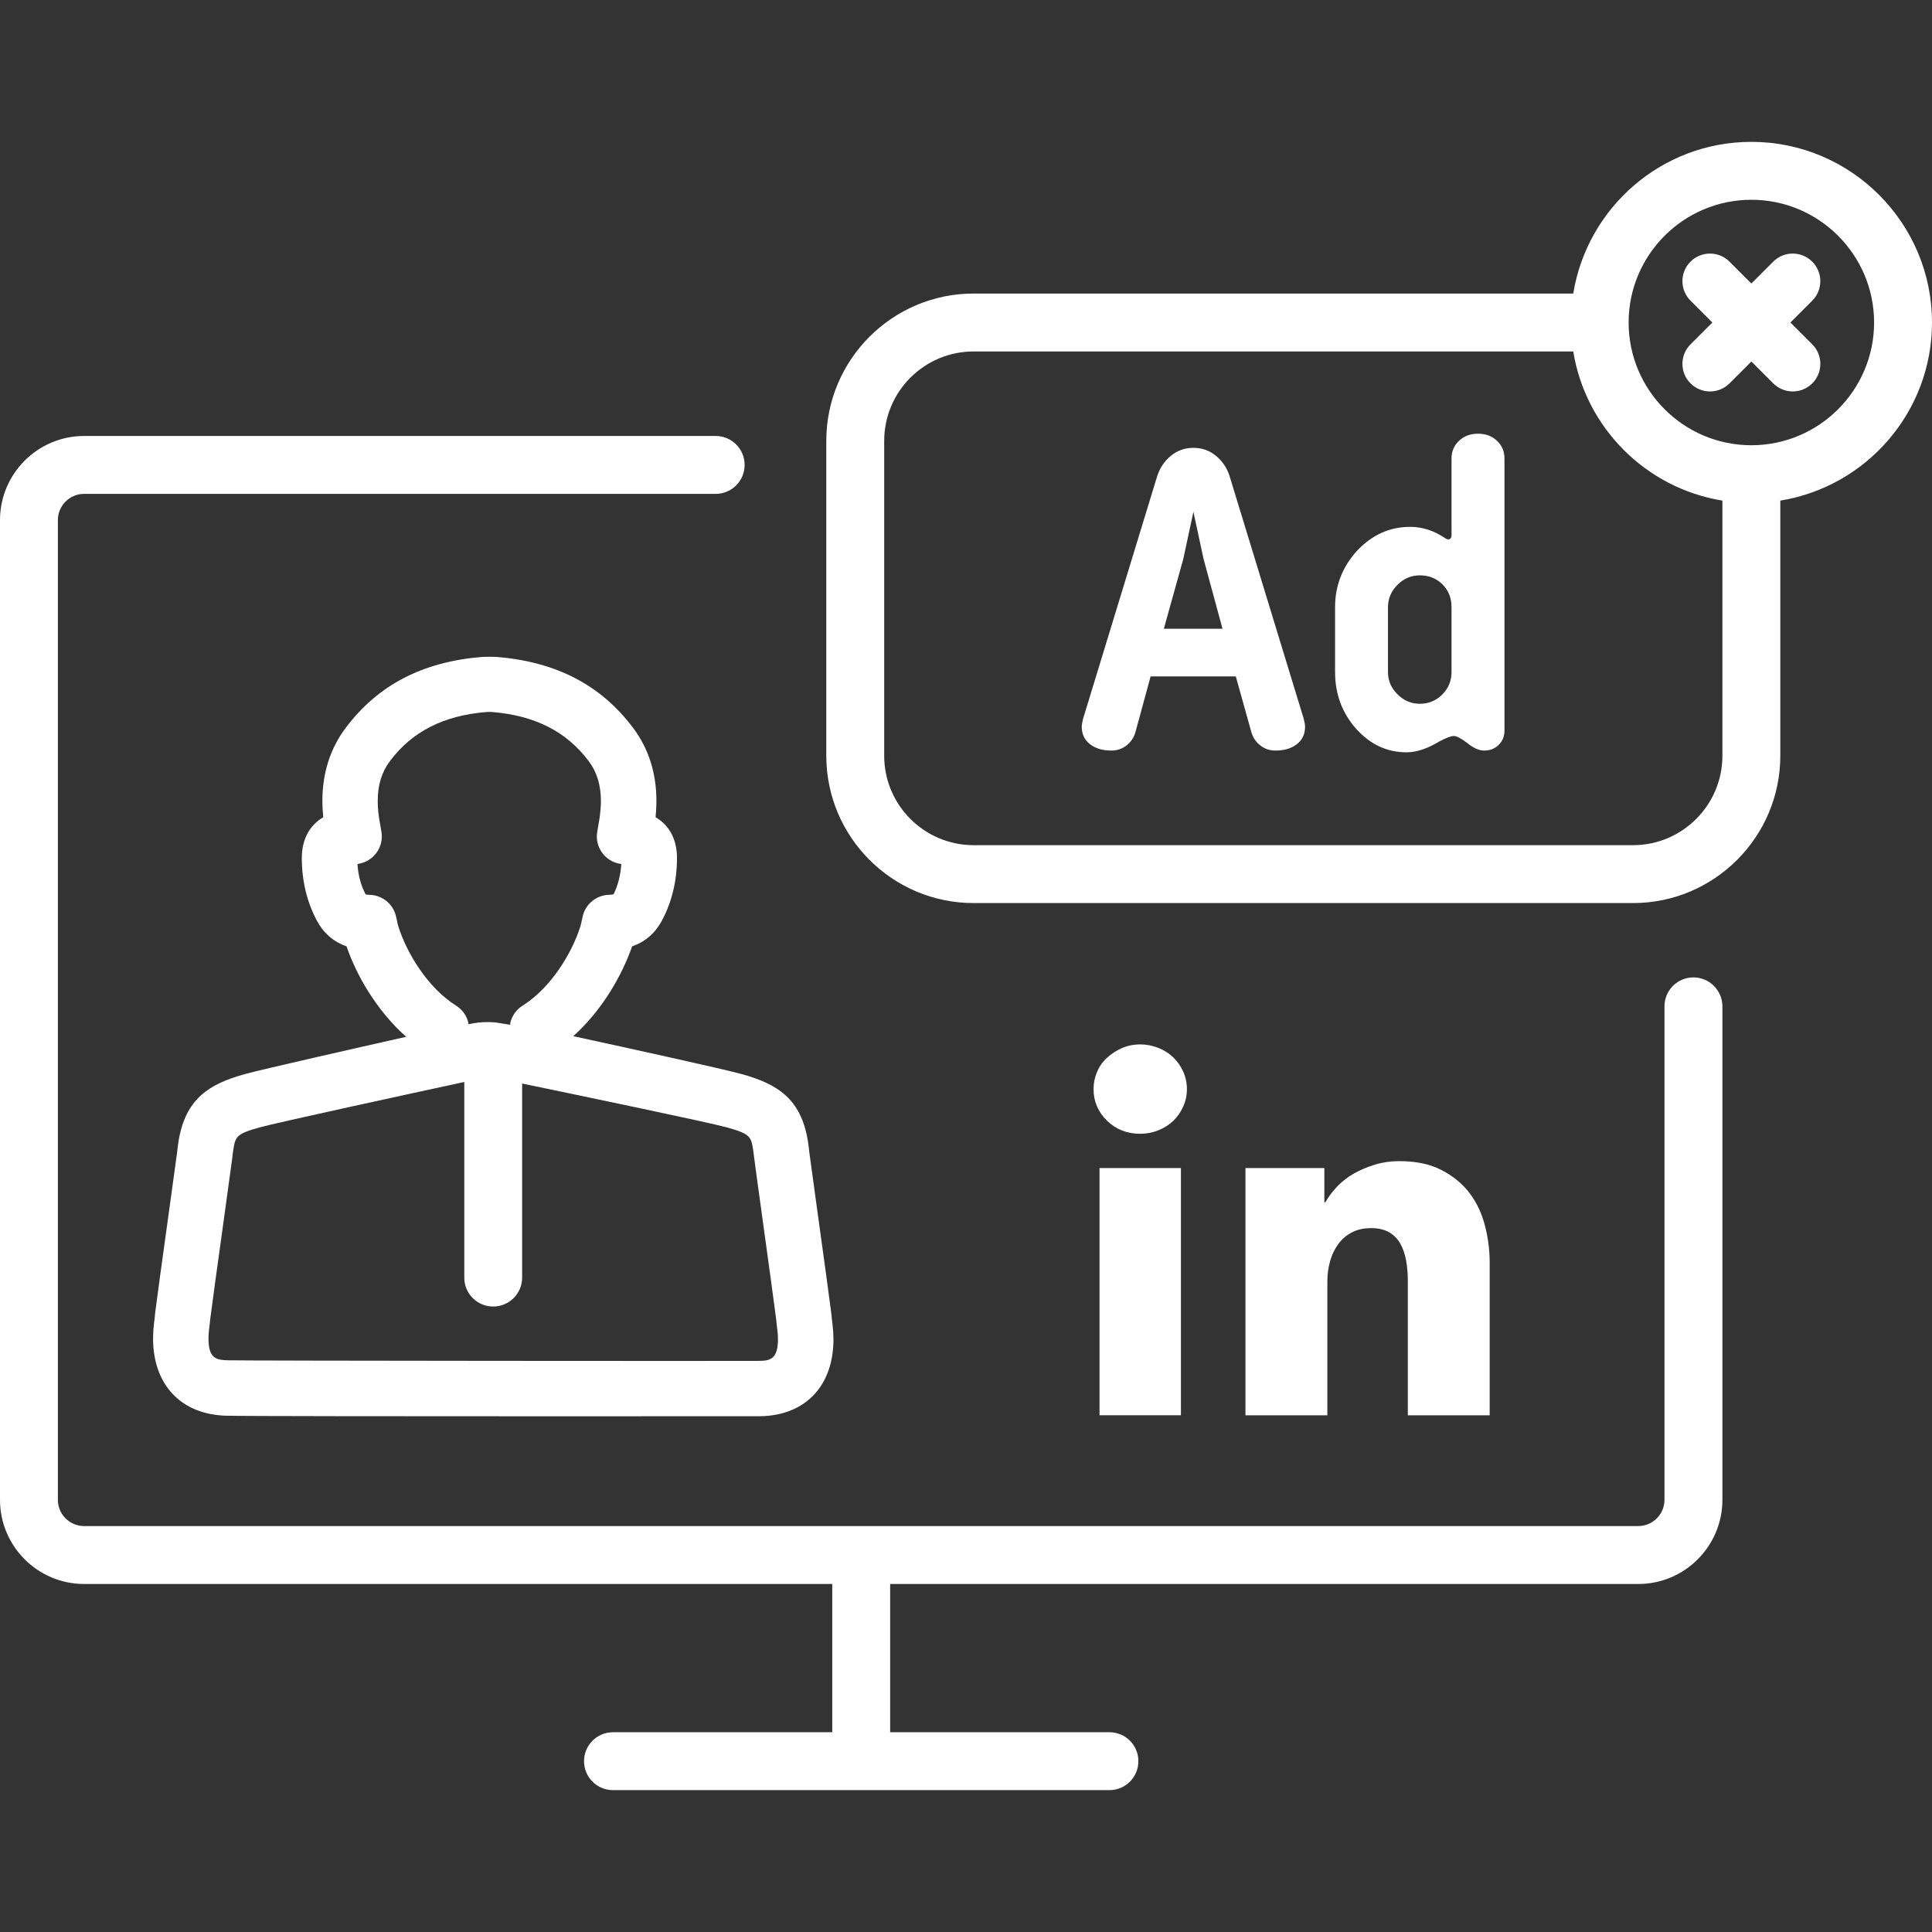 <?xml version="1.0" encoding="utf-8"?>
<!-- Generator: Adobe Illustrator 26.0.3, SVG Export Plug-In . SVG Version: 6.00 Build 0)  -->
<svg version="1.1" id="Ebene_1" xmlns="http://www.w3.org/2000/svg" xmlns:xlink="http://www.w3.org/1999/xlink" x="0px" y="0px"
	 viewBox="0 0 70 70" style="enable-background:new 0 0 70 70;" xml:space="preserve">
<rect x="0" y="0" width="70" height="70" fill="#333333" stroke="none"/>
<style type="text/css">
	.st0{fill:#FFFFFF;}
</style>
<g>
	<path class="st0" d="M30.16,47.955l-0.021-0.167c-0.009-0.128-0.026-0.264-0.041-0.364
		c-0.037-0.313-0.269-1.992-0.47-3.447c-0.157-1.135-0.294-2.131-0.304-2.22
		c-0.014-0.147-0.032-0.283-0.052-0.412c-0.25-1.537-1.102-2.069-2.396-2.428c-0.656-0.184-4.426-1.01-6.106-1.375
		c1.053-0.941,1.771-2.215,2.132-3.253c0.473-0.165,0.834-0.476,1.076-0.926c0.364-0.678,0.549-1.444,0.55-2.275
		c0-0.669-0.273-1.183-0.775-1.478c0.02-0.203,0.03-0.4,0.03-0.588c0-1.013-0.284-1.905-0.846-2.651
		c-1.166-1.552-2.781-2.392-4.946-2.57c-0.075-0.006-0.436-0.007-0.529,0.001
		c-2.156,0.177-3.77,1.017-4.936,2.569c-0.561,0.747-0.846,1.639-0.846,2.651c0,0.178,0.009,0.363,0.032,0.588
		c-0.504,0.295-0.777,0.809-0.777,1.479c0.001,0.83,0.185,1.595,0.55,2.275c0.241,0.449,0.601,0.759,1.072,0.925
		c0.336,0.997,1.069,2.312,2.16,3.276c-1.747,0.393-5.264,1.189-5.852,1.353
		c-1.294,0.36-2.146,0.893-2.397,2.433c-0.02,0.126-0.038,0.263-0.051,0.398c-0.011,0.096-0.15,1.104-0.308,2.243
		c-0.201,1.451-0.431,3.114-0.463,3.386c-0.019,0.131-0.036,0.272-0.038,0.339l-0.028,0.224
		c-0.023,0.191-0.034,0.377-0.034,0.556c0,1.669,1.004,2.74,2.62,2.796c0.51,0.018,6.822,0.022,12.11,0.022
		c3.9,0,7.242-0.002,7.289-0.003c1.624-0.035,2.633-1.106,2.633-2.794
		C30.195,48.336,30.184,48.15,30.16,47.955z M16.971,37.064c-0.059-0.262-0.218-0.484-0.445-0.627
		c-1.029-0.646-1.793-1.91-2.095-2.877c-0.018-0.056-0.029-0.113-0.048-0.203l-0.036-0.161
		c-0.103-0.443-0.494-0.761-0.951-0.774c-0.086-0.002-0.133-0.012-0.146-0.013
		c-0.17-0.318-0.27-0.679-0.298-1.103c0.019-0.004,0.04-0.008,0.062-0.013c0.535-0.099,0.897-0.614,0.807-1.149
		l-0.04-0.234c-0.022-0.125-0.043-0.243-0.059-0.36c-0.024-0.185-0.036-0.363-0.036-0.529
		c0-0.578,0.145-1.052,0.445-1.449c0.801-1.067,1.943-1.647,3.486-1.774l0.104-0.004l0.113,0.004
		c1.549,0.127,2.691,0.708,3.493,1.775c0.299,0.397,0.445,0.871,0.445,1.449c0,0.166-0.013,0.345-0.036,0.528
		c-0.015,0.111-0.034,0.221-0.059,0.365l-0.039,0.231c-0.089,0.534,0.274,1.049,0.802,1.147
		c0.026,0.005,0.049,0.01,0.071,0.014c-0.026,0.409-0.125,0.78-0.278,1.091c-0.001,0-0.042,0.02-0.17,0.023
		c-0.456,0.013-0.847,0.331-0.951,0.78l-0.039,0.179c-0.013,0.061-0.025,0.121-0.044,0.181
		c-0.301,0.966-1.065,2.229-2.094,2.875c-0.228,0.143-0.386,0.366-0.446,0.627c-0.005,0.022,0.002,0.044-0.002,0.067
		l-0.542-0.087c-0.286-0.021-0.536-0.012-0.768,0.029l-0.206,0.038C16.969,37.095,16.974,37.08,16.971,37.064z
		 M17.869,47.338c0.58,0,1.049-0.469,1.049-1.049v-7.031c2.125,0.441,6.795,1.415,7.417,1.589
		c0.859,0.239,0.876,0.339,0.954,0.819c0.014,0.089,0.026,0.185,0.038,0.297c0.011,0.103,0.159,1.178,0.324,2.374
		c0.197,1.429,0.418,3.031,0.456,3.35c0.012,0.08,0.022,0.165,0.033,0.296l0.026,0.21
		c0.013,0.111,0.021,0.22,0.021,0.325c0,0.719-0.276,0.782-0.666,0.789c-0.167,0.009-18.734-0.003-19.285-0.021
		c-0.412-0.015-0.682-0.078-0.682-0.79c0-0.103,0.007-0.211,0.019-0.315l0.033-0.273
		c0.005-0.078,0.016-0.16,0.031-0.265c0.034-0.289,0.262-1.939,0.463-3.385c0.161-1.162,0.303-2.195,0.315-2.302
		c0.01-0.104,0.022-0.201,0.037-0.287c0.078-0.482,0.094-0.582,0.953-0.821c0.606-0.169,5.539-1.24,7.417-1.646
		v7.089C16.82,46.869,17.29,47.338,17.869,47.338z"/>
	<path class="st0" d="M44.55,17.249l2.687,8.794c0.032,0.128,0.048,0.224,0.048,0.288
		c0,0.266-0.099,0.477-0.296,0.631c-0.197,0.155-0.456,0.232-0.776,0.232c-0.213,0-0.399-0.064-0.559-0.192
		c-0.16-0.128-0.266-0.293-0.32-0.496l-0.559-1.999h-3.086l-0.544,1.999c-0.054,0.203-0.16,0.368-0.32,0.496
		c-0.16,0.128-0.346,0.192-0.56,0.192c-0.319,0-0.578-0.077-0.775-0.232c-0.197-0.154-0.296-0.365-0.296-0.631
		c0-0.064,0.016-0.16,0.048-0.288l2.686-8.794c0.097-0.298,0.262-0.544,0.496-0.735
		c0.234-0.192,0.506-0.288,0.816-0.288s0.581,0.096,0.815,0.288C44.29,16.706,44.455,16.951,44.55,17.249z
		 M43.608,20.255l-0.368-1.711l-0.368,1.711l-0.704,2.526h2.126L43.608,20.255z"/>
	<path class="st0" d="M54.51,16.61v9.865c0,0.203-0.069,0.373-0.208,0.511c-0.139,0.139-0.314,0.208-0.527,0.208
		c-0.181,0-0.379-0.085-0.591-0.256c-0.235-0.181-0.406-0.272-0.512-0.272c-0.096,0-0.266,0.064-0.511,0.192
		c-0.437,0.266-0.837,0.4-1.199,0.4c-0.704,0-1.311-0.282-1.823-0.848c-0.511-0.575-0.767-1.263-0.767-2.062
		v-2.35c0-0.778,0.266-1.46,0.799-2.046c0.544-0.575,1.184-0.863,1.919-0.863c0.448,0,0.874,0.139,1.279,0.416
		c0.064,0.043,0.117,0.051,0.16,0.024c0.042-0.026,0.063-0.072,0.063-0.136V16.61c0-0.256,0.091-0.469,0.272-0.64
		c0.18-0.17,0.41-0.256,0.687-0.256s0.506,0.085,0.688,0.256C54.419,16.141,54.51,16.354,54.51,16.61z
		 M50.289,21.998v2.35c0,0.309,0.114,0.579,0.344,0.807c0.229,0.229,0.499,0.344,0.808,0.344
		c0.319,0,0.591-0.112,0.815-0.336c0.224-0.224,0.336-0.496,0.336-0.816v-2.35c0-0.33-0.109-0.605-0.328-0.823
		c-0.219-0.219-0.493-0.328-0.823-0.328c-0.309,0-0.579,0.115-0.808,0.344
		C50.404,21.42,50.289,21.689,50.289,21.998z"/>
	<g>
		<path class="st0" d="M70,11.685c0-3.609-2.936-6.545-6.545-6.545c-3.251,0-5.949,2.385-6.453,5.496H35.275
			c-2.943,0-5.337,2.394-5.337,5.337v11.41c0,2.943,2.394,5.337,5.337,5.337h23.892c2.943,0,5.337-2.394,5.337-5.337
			v-9.245C67.615,17.634,70,14.937,70,11.685z M59.167,30.622H35.275c-1.786,0-3.239-1.453-3.239-3.239V15.973
			c0-1.786,1.453-3.239,3.239-3.239h21.727c0.449,2.768,2.635,4.955,5.404,5.404v9.245
			C62.406,29.169,60.953,30.622,59.167,30.622z M63.455,16.132c-2.452,0-4.447-1.995-4.447-4.447s1.995-4.447,4.447-4.447
			s4.447,1.995,4.447,4.447S65.907,16.132,63.455,16.132z"/>
		<path class="st0" d="M65.66,9.48c-0.39-0.39-1.023-0.39-1.413,0l-0.792,0.792l-0.792-0.792
			c-0.39-0.39-1.023-0.39-1.413,0c-0.39,0.39-0.39,1.023,0,1.413l0.792,0.792l-0.792,0.792
			c-0.39,0.39-0.39,1.023,0,1.413c0.195,0.195,0.451,0.293,0.707,0.293c0.256,0,0.511-0.098,0.707-0.293
			l0.792-0.792l0.792,0.792c0.195,0.195,0.451,0.293,0.707,0.293c0.256,0,0.511-0.098,0.707-0.293
			c0.39-0.39,0.39-1.023,0-1.413l-0.792-0.792l0.792-0.792C66.051,10.502,66.051,9.87,65.66,9.48z"/>
	</g>
	<path class="st0" d="M43.004,39.46c0,0.227-0.046,0.441-0.136,0.638c-0.09,0.198-0.21,0.369-0.359,0.513
		c-0.15,0.143-0.33,0.258-0.54,0.342c-0.21,0.084-0.429,0.126-0.657,0.126c-0.48,0-0.881-0.159-1.205-0.477
		c-0.324-0.317-0.486-0.698-0.486-1.142c0-0.216,0.042-0.423,0.126-0.621c0.084-0.198,0.204-0.369,0.36-0.512
		c0.156-0.144,0.336-0.262,0.54-0.351s0.425-0.135,0.665-0.135c0.227,0,0.447,0.042,0.657,0.126
		c0.21,0.084,0.389,0.198,0.54,0.342c0.149,0.144,0.269,0.315,0.359,0.513
		C42.958,39.019,43.004,39.233,43.004,39.46z M39.838,51.278v-8.957h2.949v8.957H39.838z"/>
	<path class="st0" d="M51.008,51.278v-4.893c0-0.252-0.021-0.491-0.063-0.719c-0.042-0.227-0.11-0.428-0.207-0.603
		c-0.096-0.173-0.23-0.311-0.404-0.413c-0.175-0.102-0.393-0.153-0.657-0.153c-0.264,0-0.495,0.051-0.693,0.153
		c-0.197,0.102-0.362,0.242-0.495,0.423c-0.132,0.18-0.23,0.386-0.297,0.621c-0.065,0.233-0.099,0.476-0.099,0.728
		v4.857h-2.968v-8.957h2.859v1.24h0.036c0.108-0.191,0.249-0.381,0.423-0.566
		c0.174-0.186,0.378-0.344,0.612-0.477c0.234-0.132,0.489-0.239,0.764-0.323c0.276-0.084,0.57-0.126,0.882-0.126
		c0.599,0,1.109,0.107,1.528,0.323c0.42,0.217,0.758,0.495,1.017,0.836c0.258,0.343,0.443,0.735,0.557,1.179
		c0.114,0.443,0.171,0.887,0.171,1.331v5.54H51.008z"/>
	<path class="st0" d="M61.356,35.413c-0.58,0-1.049,0.469-1.049,1.049v17.88c0,0.523-0.426,0.95-0.95,0.95h-56.31
		c-0.524,0-0.95-0.426-0.95-0.95V18.844c0-0.524,0.426-0.95,0.95-0.95h22.883
		c0.58,0,1.049-0.469,1.049-1.049s-0.469-1.049-1.049-1.049H3.048C1.367,15.797,0,17.164,0,18.844v35.499
		c0,1.68,1.367,3.048,3.048,3.048h27.106v5.371h-7.944c-0.58,0-1.049,0.469-1.049,1.049s0.469,1.049,1.049,1.049
		h17.987c0.58,0,1.049-0.469,1.049-1.049s-0.469-1.049-1.049-1.049H32.252v-5.371h27.106
		c1.68,0,3.048-1.367,3.048-3.048V36.463C62.405,35.883,61.936,35.413,61.356,35.413z"/>
</g>
</svg>
